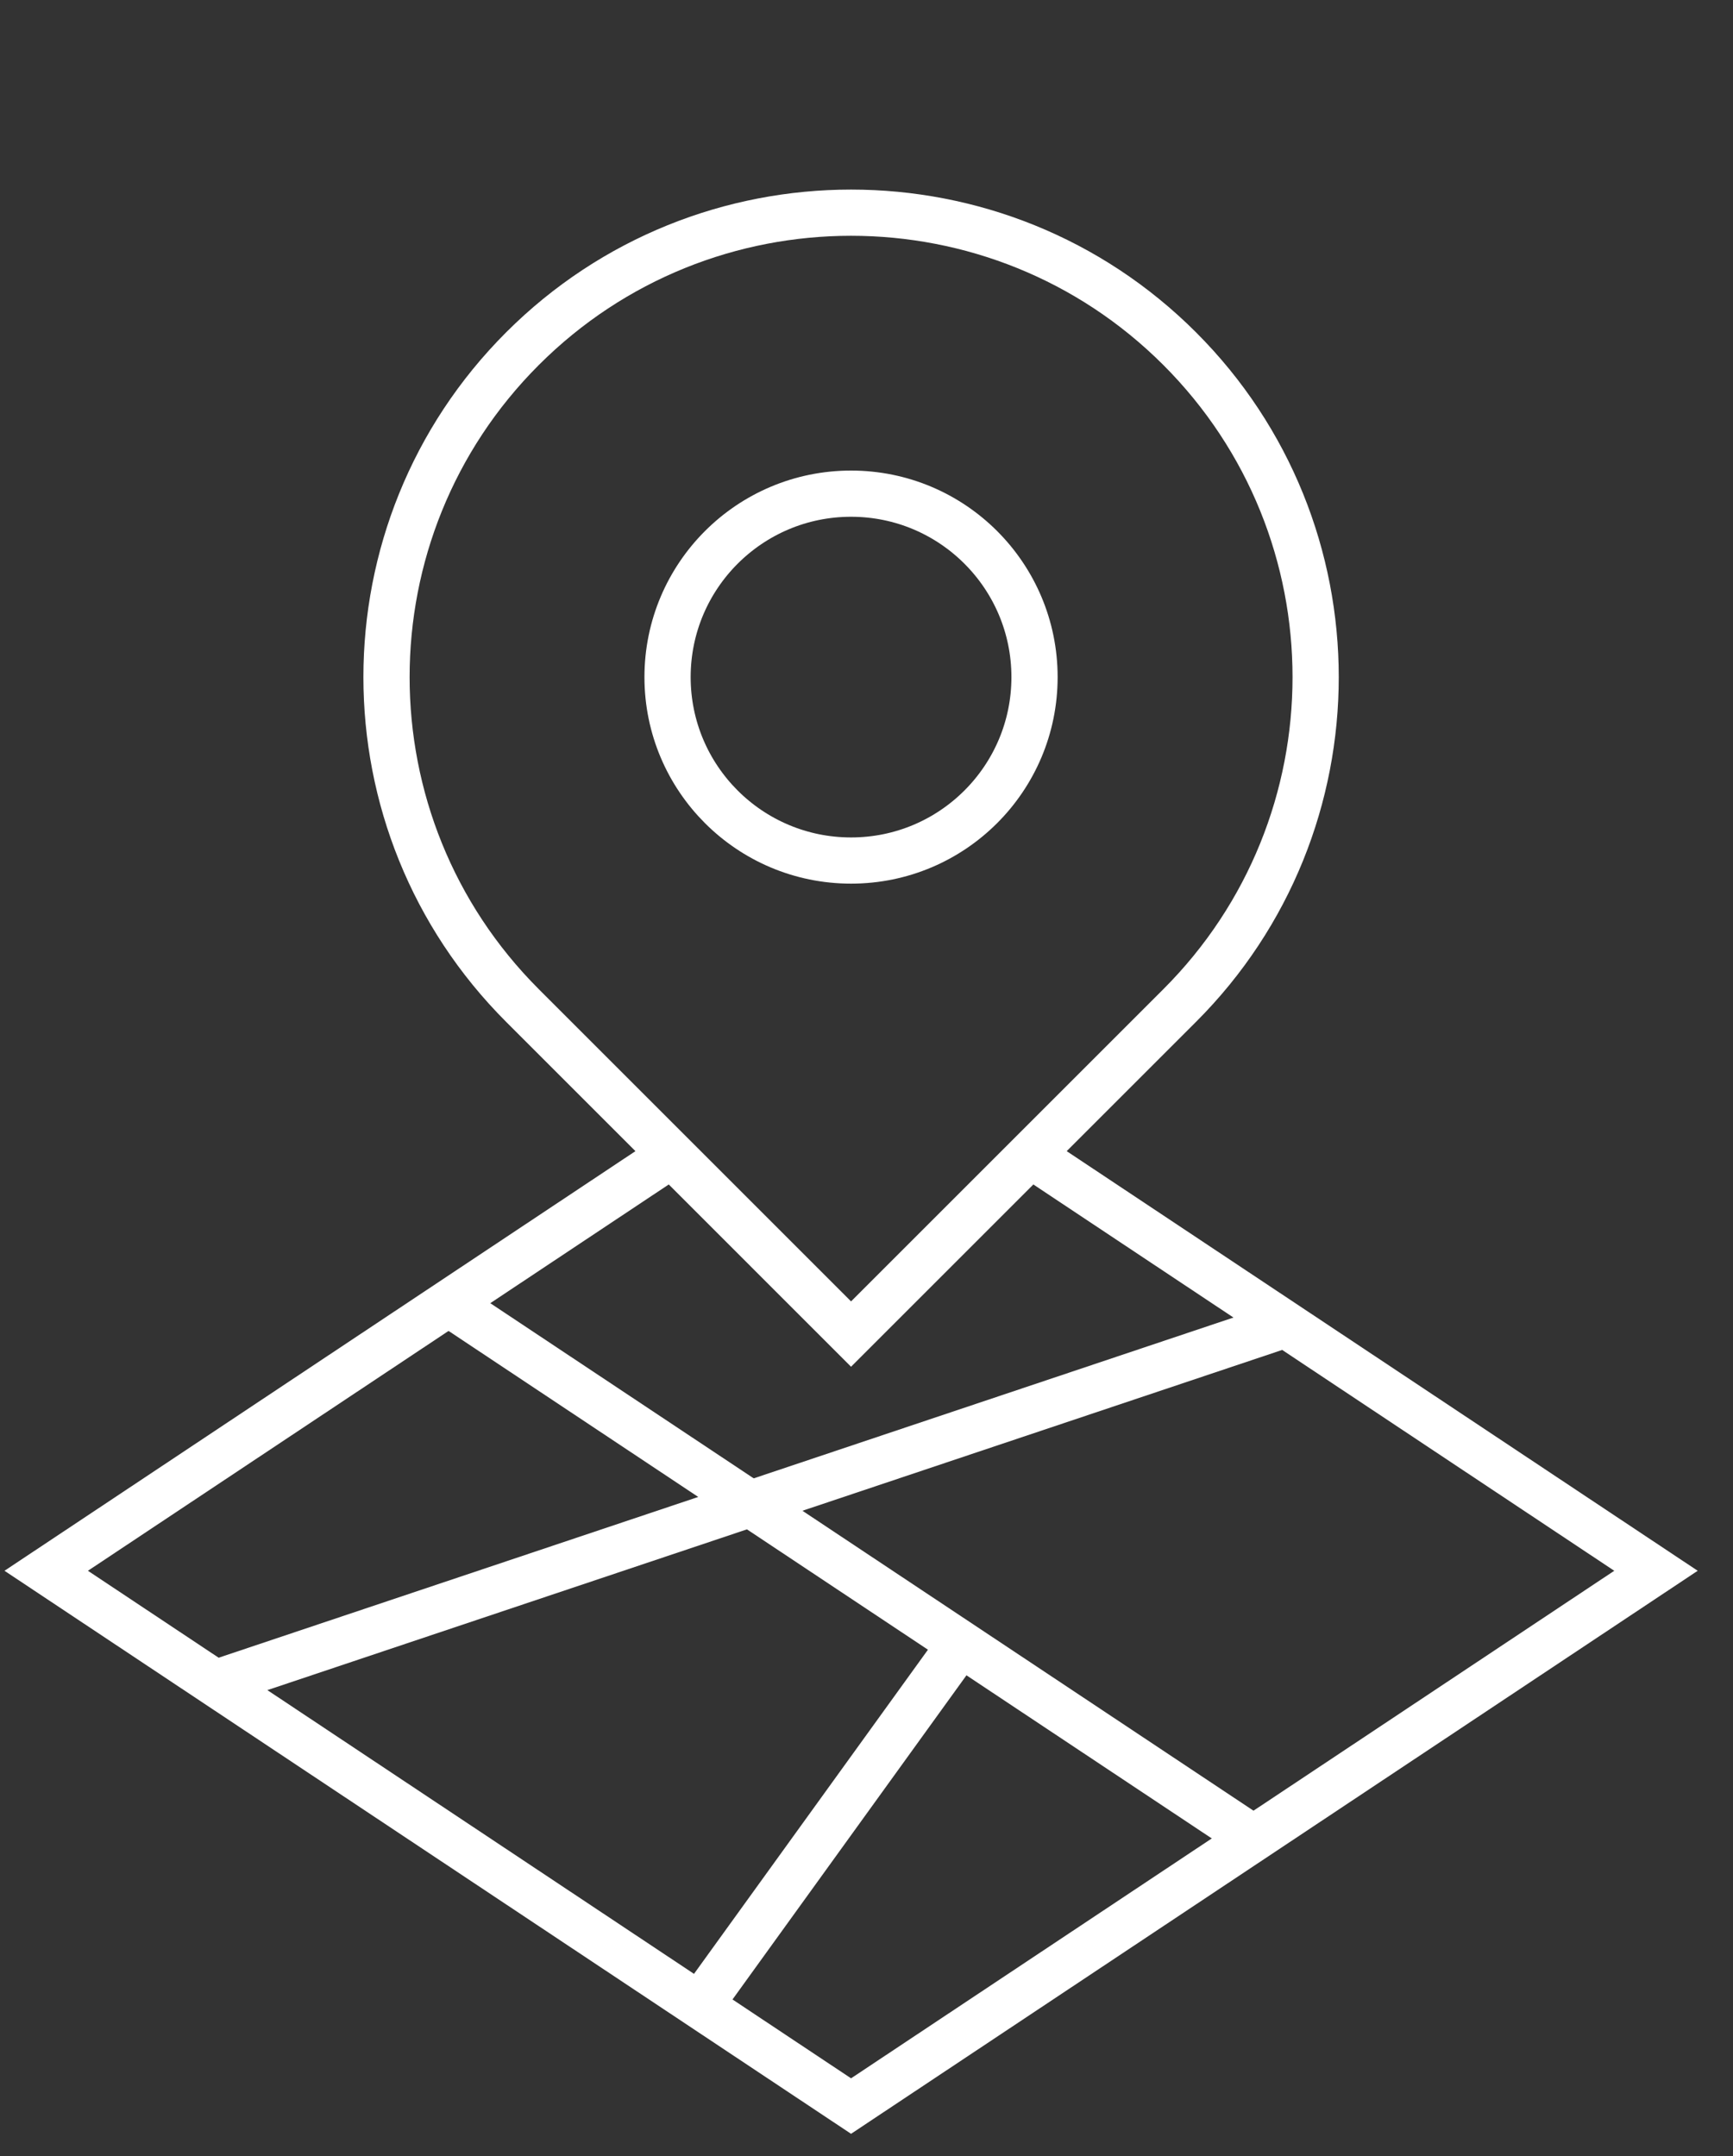 <?xml version="1.0" encoding="UTF-8"?>
<svg xmlns="http://www.w3.org/2000/svg" width="45" height="56" viewBox="0 0 45 56" fill="none">
  <rect x="0" y="0" width="45" height="56" fill="#333333" stroke="none"/>
  <path d="M26.863 30.064L43 40.798L22.099 54.701L1.2 40.798L17.335 30.064" stroke="white" stroke-width="1.2" stroke-miterlimit="10"></path>
  <path d="M11.648 33.848L32.549 47.75" stroke="white" stroke-width="1.2" stroke-miterlimit="10"></path>
  <path d="M5.588 43.719L33.381 34.4" stroke="white" stroke-width="1.2" stroke-miterlimit="10"></path>
  <path d="M24.948 42.692L18.169 52.087" stroke="white" stroke-width="1.2" stroke-miterlimit="10"></path>
  <path d="M30.631 9.055C35.34 13.764 35.34 21.41 30.631 26.118L22.099 34.65L13.568 26.118C8.859 21.41 8.859 13.764 13.568 9.055C18.276 4.347 25.922 4.347 30.631 9.055Z" stroke="white" stroke-width="1.2" stroke-miterlimit="10"></path>
  <path d="M22.099 22.351C24.73 22.351 26.863 20.218 26.863 17.587C26.863 14.955 24.73 12.822 22.099 12.822C19.468 12.822 17.334 14.955 17.334 17.587C17.334 20.218 19.468 22.351 22.099 22.351Z" stroke="white" stroke-width="1.2" stroke-miterlimit="10"></path>
</svg>
